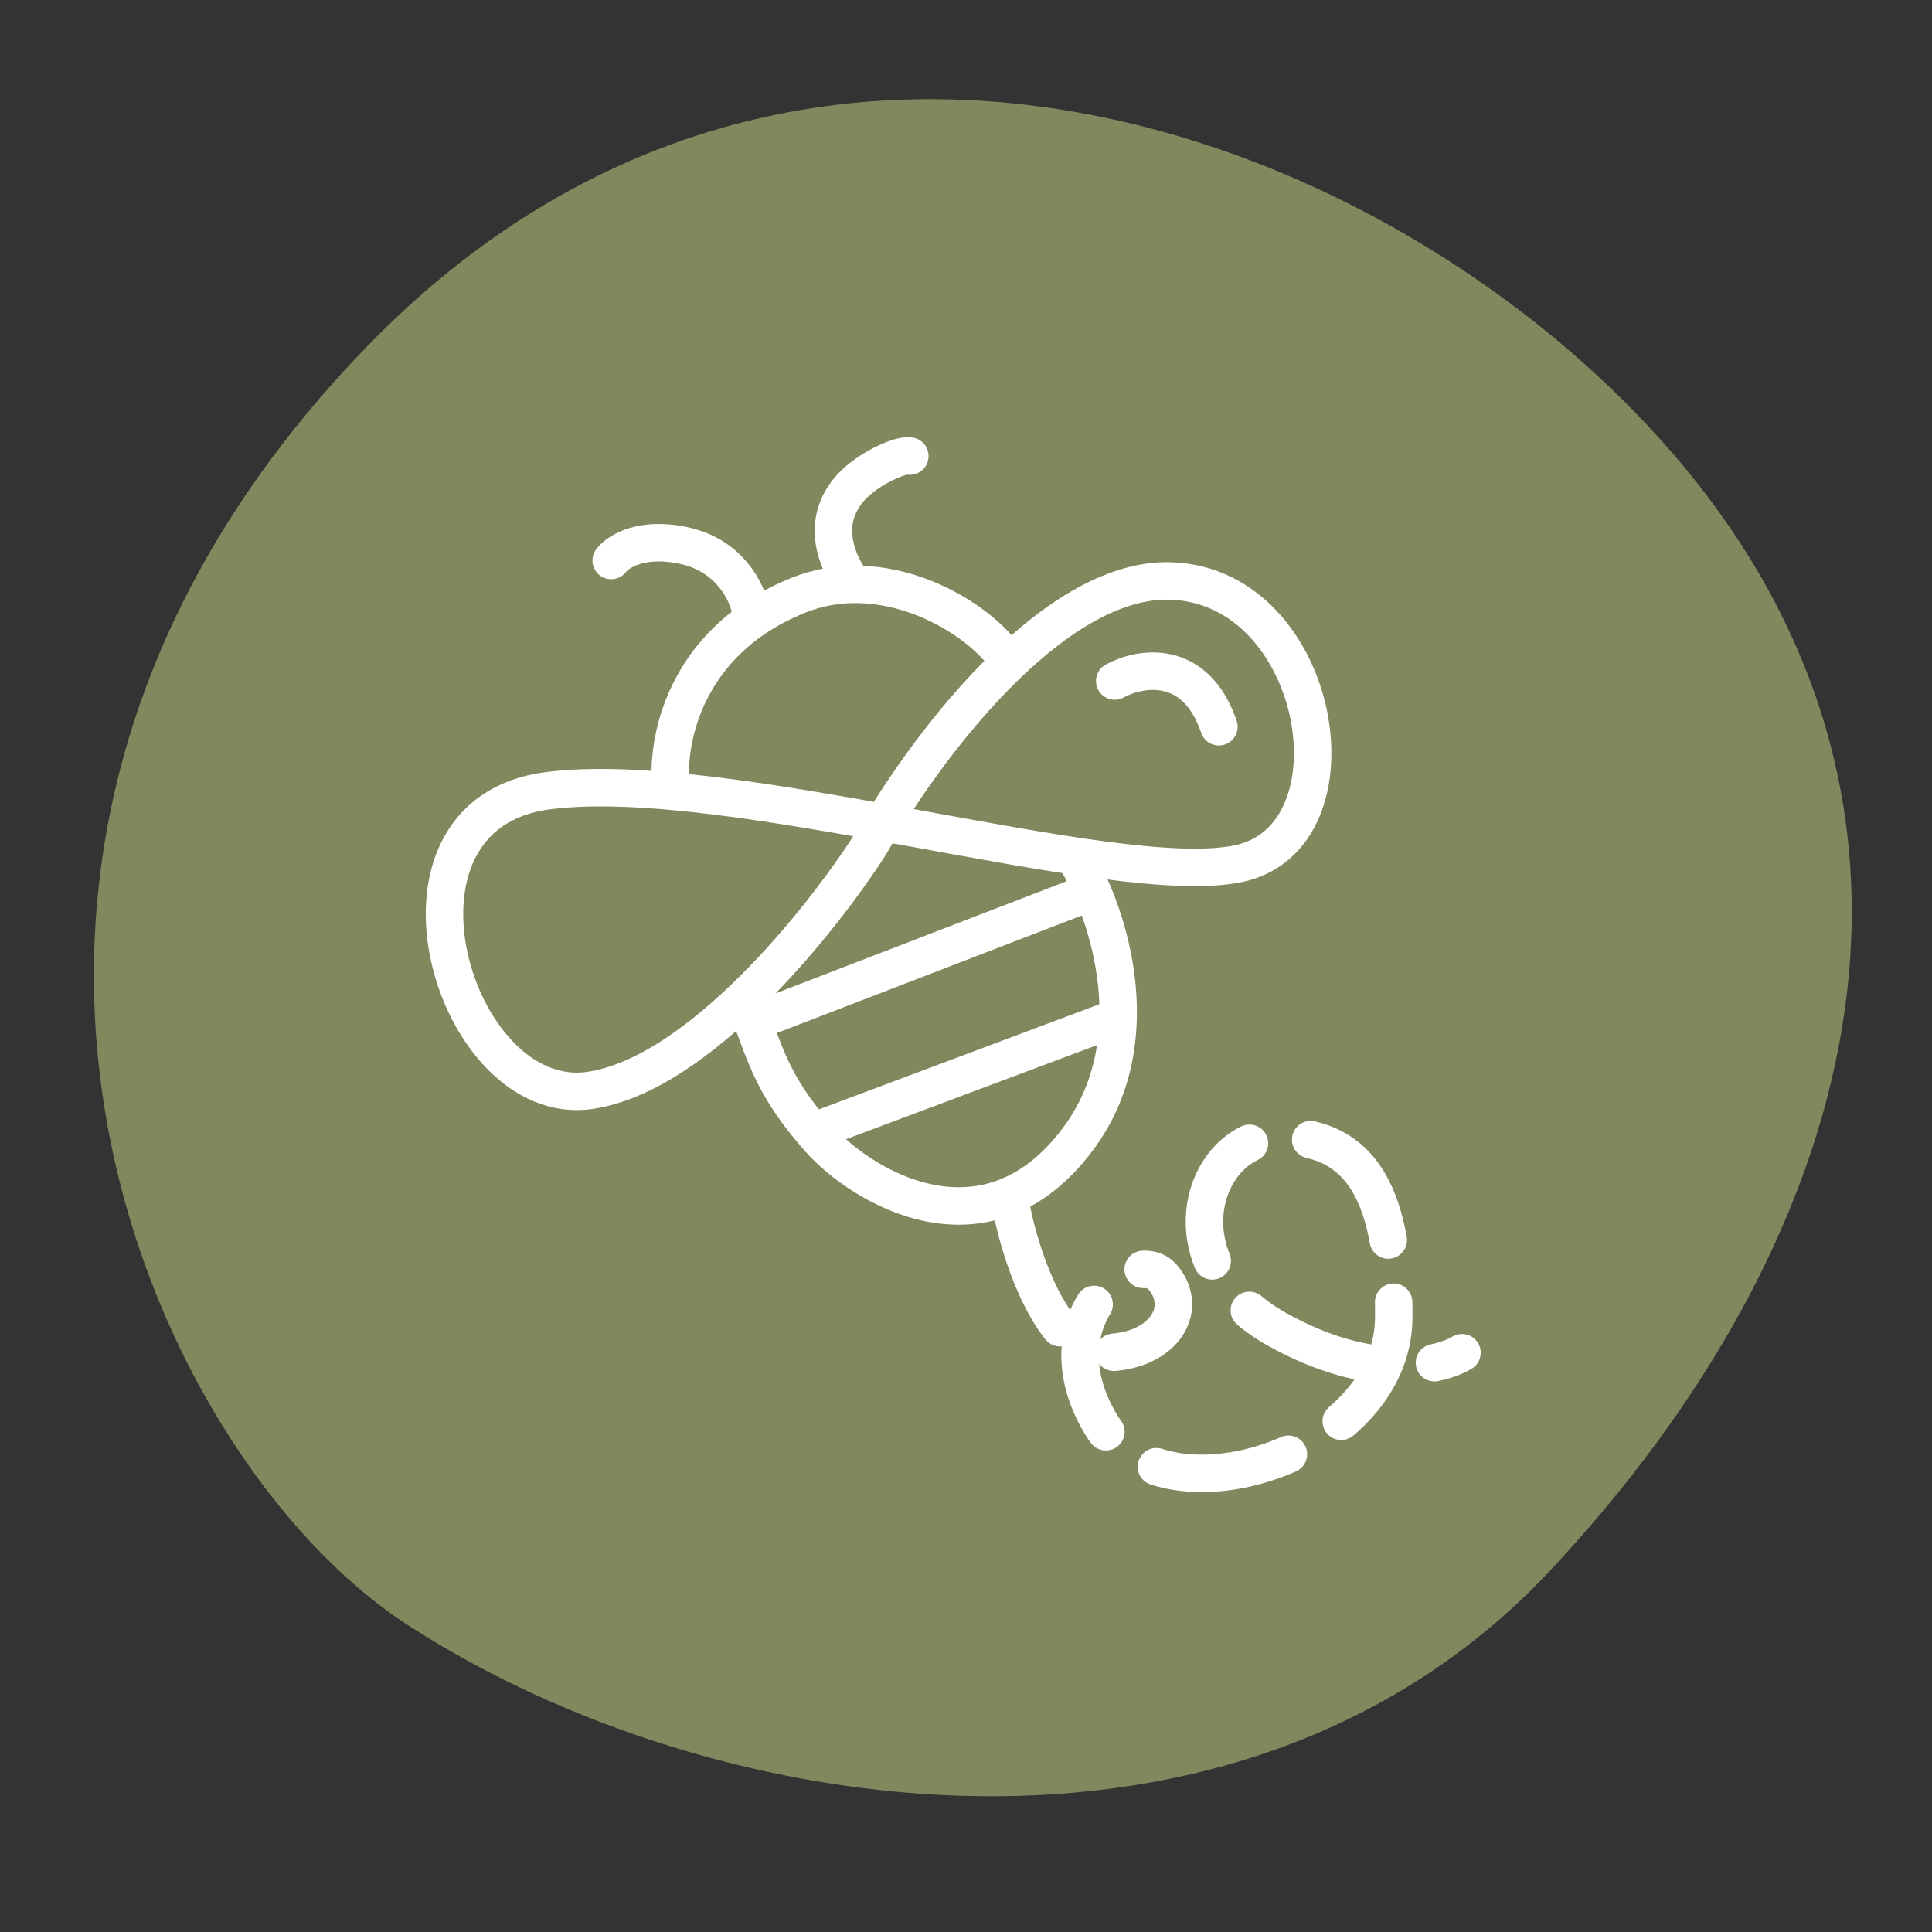 <svg width="244" height="244" viewBox="0 0 244 244" fill="none" xmlns="http://www.w3.org/2000/svg">
<rect x="0" y="0" width="244" height="244" fill="#333333" stroke="none"/>
<g clip-path="url(#clip0_126_37)">
<path d="M46.24 43.871C101.712 -13.476 178.821 17.648 213.049 59.395C249.27 103.575 234.831 156.649 195.771 198.353C156.712 240.057 90.229 230.34 51.487 205.228C18.437 183.804 -15.578 107.777 46.24 43.871Z" fill="#80885E"/>
<path d="M109.982 106.524C116.317 95.213 132.788 72.749 147.991 73.376C166.996 74.161 172.286 105.739 156.416 109.074C140.546 112.408 92.348 96.913 69.229 99.855C46.11 102.797 57.278 140.26 74.519 137.71C88.312 135.67 103.908 116.069 109.982 106.524Z" stroke="white" stroke-width="4.73" stroke-linejoin="round"/>
<path d="M84.763 99.678C84.045 93.957 86.251 81.048 100.812 75.185C112.359 70.536 124.754 78.657 127.625 84.057" stroke="white" stroke-width="4.73" stroke-linejoin="round"/>
<path d="M136.105 108.888C139.965 115.408 145.37 131.537 136.105 143.898C124.523 159.349 108.892 149.92 103.519 143.898C97.237 136.857 96.583 132.684 94.293 127.078" stroke="white" stroke-width="4.73" stroke-linejoin="round"/>
<path d="M140.781 86.008C143.923 84.282 150.954 83.021 153.939 91.784" stroke="white" stroke-width="4.73" stroke-linecap="round" stroke-linejoin="round"/>
<path d="M127.625 151.925C128.539 157.645 132.719 170.683 138.989 170.839C146.826 171.034 150.353 165.379 146.826 161.284C143.299 157.19 131.152 166.549 138.989 179.808C146.826 193.067 175.823 183.708 176.019 166.549C176.215 149.39 170.925 143.345 161.325 143.54C151.724 143.735 146.63 159.724 161.325 167.914C173.08 174.465 181.766 172.594 184.64 170.839" stroke="white" stroke-width="4.73" stroke-linecap="round" stroke-linejoin="round" stroke-dasharray="17.1 7.89"/>
<path d="M95.17 129.063L137.273 112.836" stroke="white" stroke-width="4.73" stroke-linejoin="round"/>
<path d="M102.188 143.097L140.782 128.624" stroke="white" stroke-width="4.73" stroke-linejoin="round"/>
<path d="M107.476 73.364C105.802 71.065 103.459 65.955 107.476 61.541C109.627 59.176 113.768 57.337 114.906 57.6" stroke="white" stroke-width="4.73" stroke-linecap="round" stroke-linejoin="round"/>
<path d="M94.731 76.872C94.336 74.777 92.168 70.263 86.649 68.965C81.13 67.668 78.042 69.641 77.188 70.79" stroke="white" stroke-width="4.73" stroke-linecap="round" stroke-linejoin="round"/>
</g>
<defs>
<clipPath id="clip0_126_37">
<rect width="243.41" height="243.41" fill="white" transform="translate(0 0.121)"/>
</clipPath>
</defs>
</svg>
